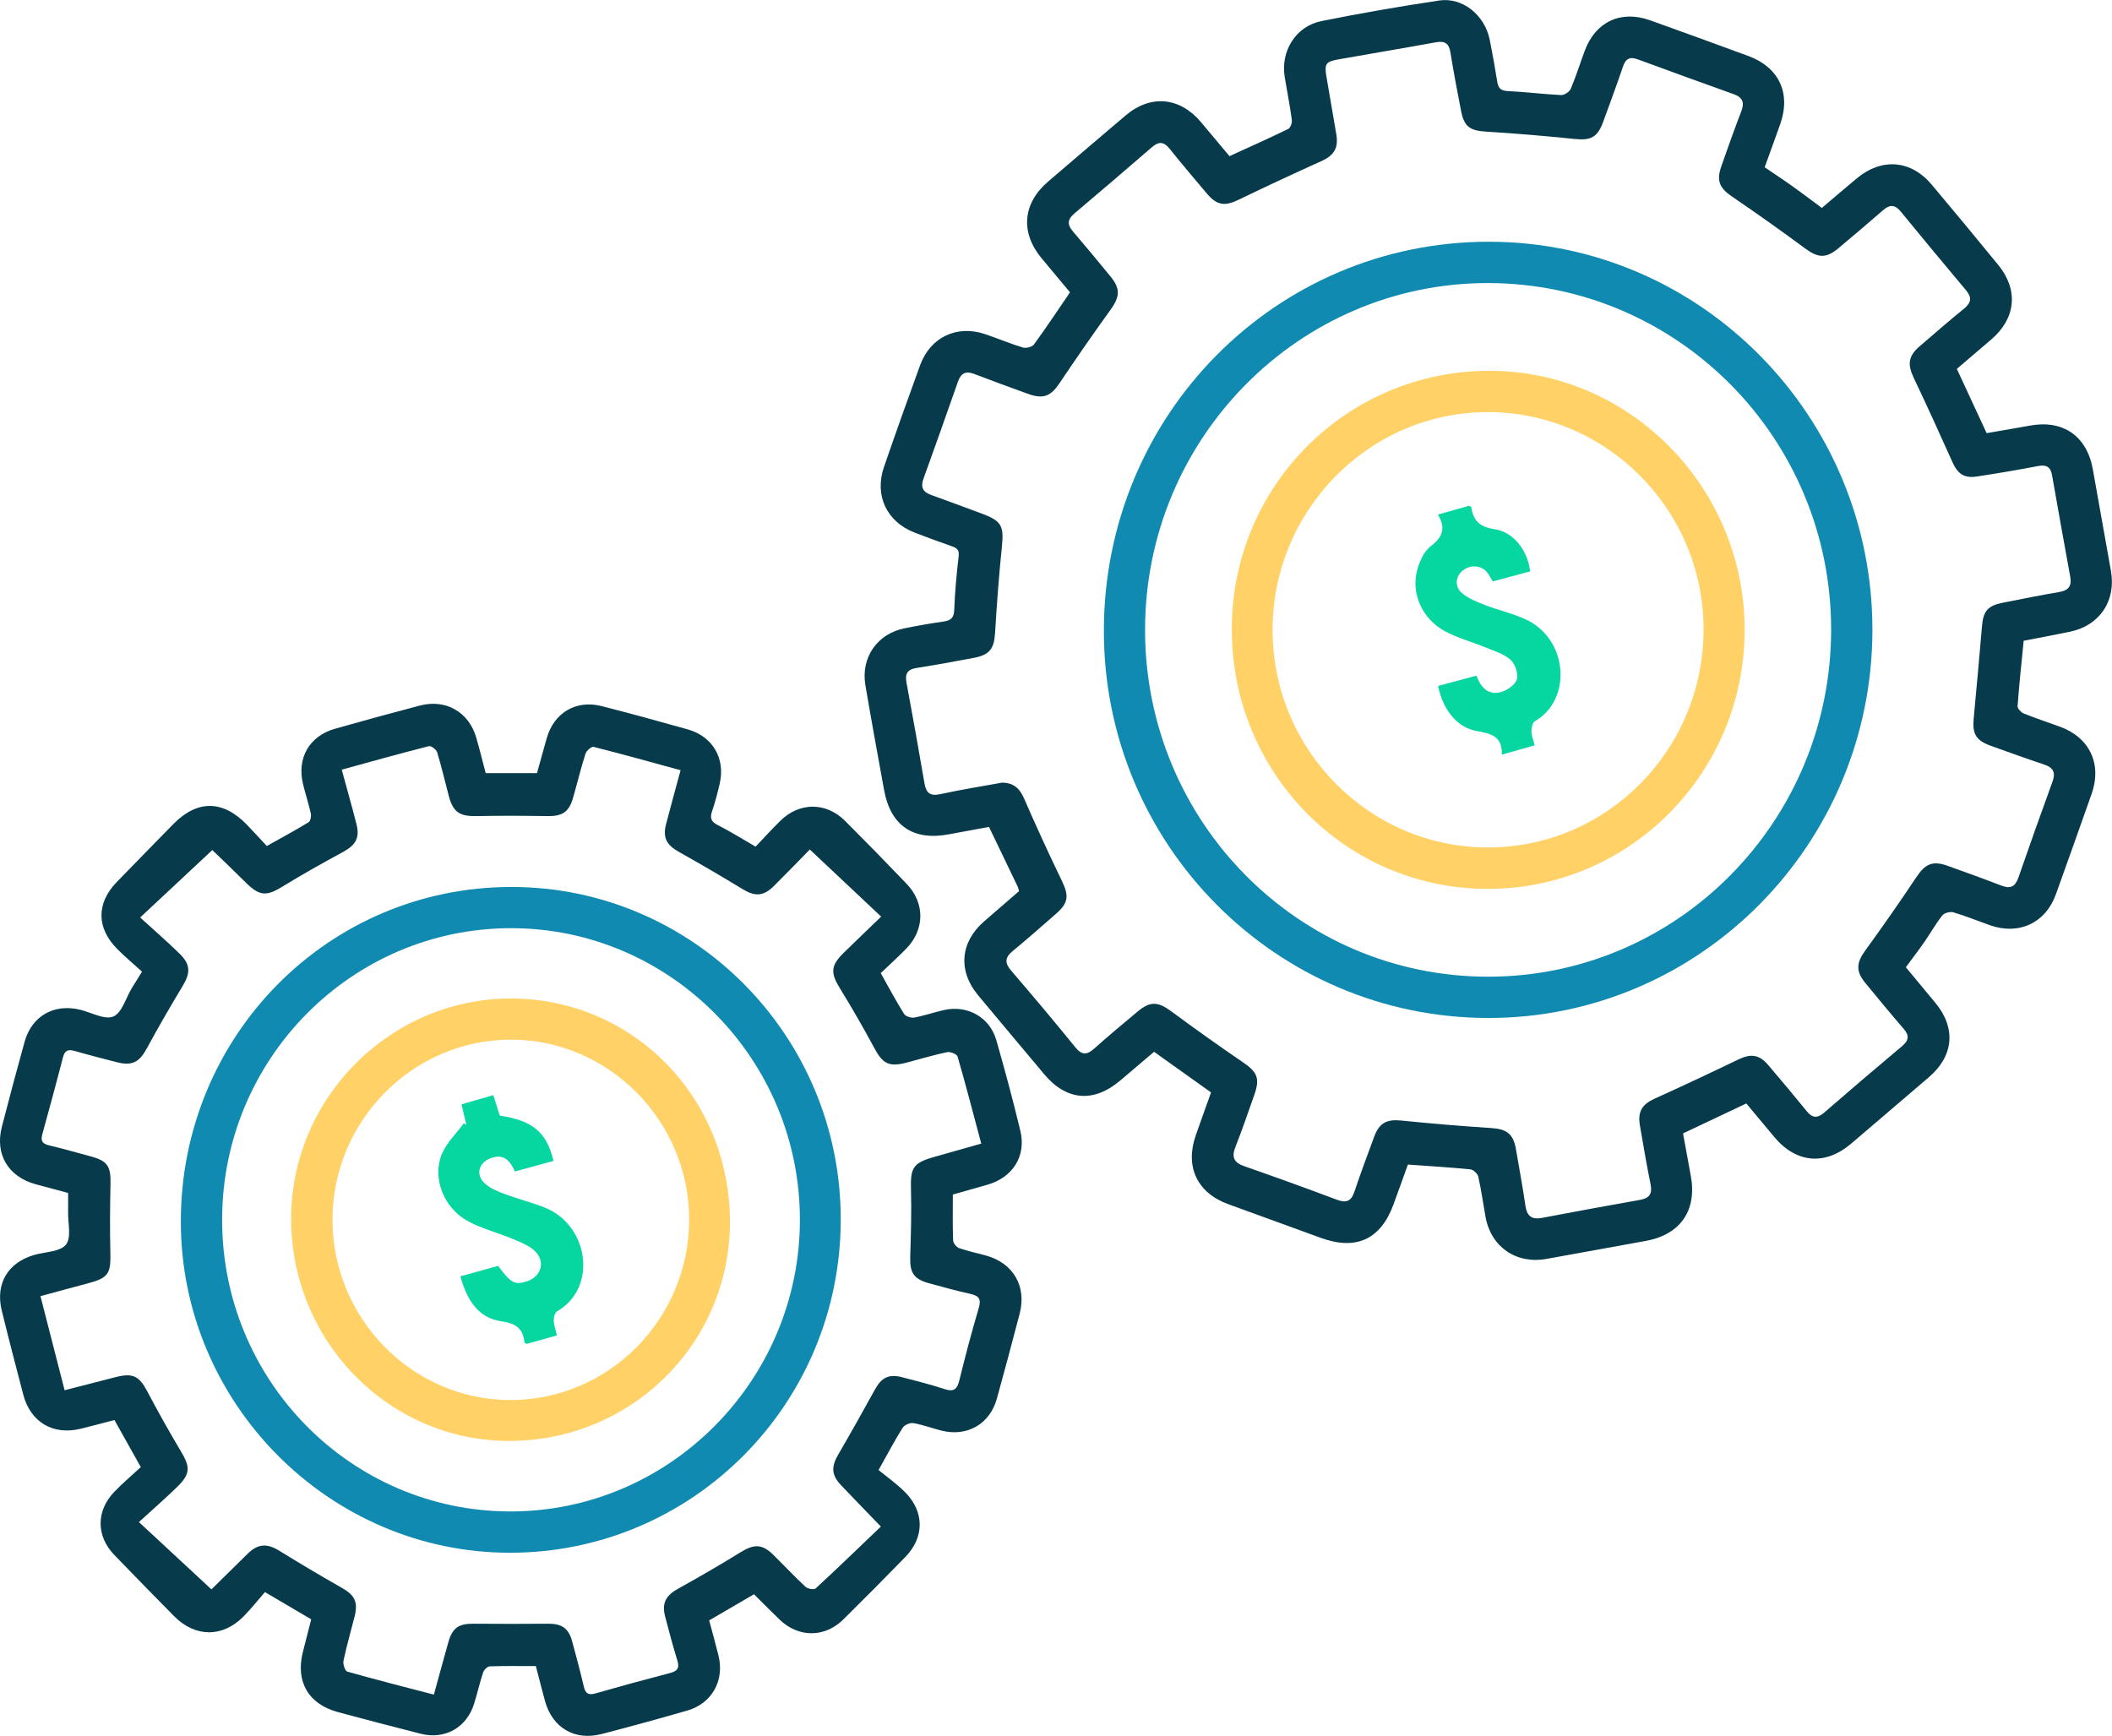 <svg xmlns="http://www.w3.org/2000/svg" id="Layer_1" data-name="Layer 1" viewBox="0 0 899.87 739.65" width="899.87" height="739.65"><defs><style> .cls-1 { fill: #06d6a0; } .cls-1, .cls-2, .cls-3, .cls-4 { stroke-width: 0px; } .cls-2 { fill: #ffd166; } .cls-3 { fill: #073b4c; } .cls-4 { fill: #118ab2; } </style></defs><path class="cls-3" d="M516.04,465.5c-8.07-5.75-15.91-11.35-24.32-17.34-4.67,3.96-9.58,8.13-14.49,12.3-11.23,9.51-22.85,8.54-32.26-2.68-9.42-11.24-18.86-22.45-28.24-33.72-8.63-10.38-7.63-22.55,2.51-31.41,5-4.37,10.03-8.7,14.94-12.94-.26-.9-.32-1.41-.53-1.84-4.01-8.38-8.04-16.76-12.26-25.53-5.56,1.02-11.27,2.05-16.96,3.13-15.3,2.91-24.96-3.59-27.74-18.83-2.72-14.91-5.45-29.81-7.98-44.75-1.97-11.62,4.98-21.74,16.44-24.12,5.54-1.15,11.13-2.12,16.73-2.92,3.07-.43,4.56-1.44,4.69-4.93.3-7.65.98-15.3,1.89-22.9.33-2.71-.74-3.5-2.87-4.25-5.34-1.87-10.67-3.8-15.94-5.85-11.89-4.63-17.18-15.85-13-27.98,4.99-14.48,10.12-28.91,15.37-43.29,4.39-12.03,15.71-17.37,27.8-13.25,5.36,1.82,10.58,4.04,15.99,5.67,1.37.41,3.94-.23,4.72-1.29,5.2-7.11,10.07-14.47,15.37-22.22-3.92-4.71-8.08-9.65-12.19-14.62-9.05-10.97-7.94-23.35,2.88-32.59,11.02-9.41,22.01-18.87,33.08-28.22,10.63-8.97,23.07-7.78,32.06,2.94,4.06,4.84,8.11,9.68,12.12,14.46,8.54-3.91,16.87-7.61,25.05-11.6.95-.46,1.69-2.64,1.52-3.88-.83-6.1-2.03-12.15-3.04-18.23-1.82-11.01,4.69-21.62,15.61-23.83,16.64-3.36,33.39-6.25,50.18-8.77,10.03-1.51,19.47,6.24,21.57,16.75,1.18,5.88,2.23,11.78,3.17,17.7.42,2.66,1.32,3.98,4.38,4.12,7.64.37,15.26,1.35,22.9,1.71,1.36.06,3.54-1.4,4.08-2.69,2.27-5.36,3.98-10.94,6.03-16.39,4.6-12.23,15.41-17.21,27.78-12.77,13.94,5,27.87,10.05,41.77,15.18,13.22,4.87,18.33,15.94,13.6,29.21-2.12,5.95-4.28,11.89-6.56,18.23,4.11,2.8,8.23,5.51,12.25,8.38,4.05,2.88,8,5.91,12.1,8.95,5.13-4.34,10.05-8.58,15.04-12.72,10.54-8.73,22.98-7.69,31.75,2.77,9.53,11.36,19.01,22.76,28.38,34.25,8.72,10.68,7.5,22.79-3,31.75-4.92,4.2-9.84,8.42-14.65,12.53,4.28,9.25,8.4,18.13,12.69,27.37,6.14-1.06,12.35-2.09,18.54-3.22,14.04-2.57,24.2,4.51,26.71,18.64,2.56,14.43,5.15,28.85,7.71,43.28,2.26,12.77-4.78,23.28-17.43,25.92-6.51,1.36-13.07,2.55-19.75,3.85-.92,9.36-1.92,18.61-2.6,27.88-.07,1.01,1.55,2.68,2.74,3.16,5.09,2.06,10.33,3.73,15.48,5.64,12.53,4.65,17.8,15.89,13.34,28.53-5.03,14.29-10.11,28.56-15.23,42.82-4.4,12.25-15.76,17.54-28.16,13.16-5.18-1.83-10.27-3.92-15.53-5.48-1.37-.4-3.86.26-4.71,1.32-2.79,3.51-4.98,7.47-7.54,11.17-2.46,3.55-5.1,6.98-7.99,10.92,4.17,5.02,8.4,10.09,12.6,15.19,8.86,10.73,7.82,22.59-2.77,31.64-11.02,9.42-22.03,18.84-33.05,28.26-11.1,9.48-23.43,8.46-32.79-2.72-3.95-4.72-7.89-9.45-11.97-14.33-8.92,4.22-17.72,8.38-26.95,12.75,1.07,5.9,2.14,11.92,3.27,17.93,2.79,14.8-4.34,25.2-19.14,27.88-14.09,2.55-28.18,5.12-42.27,7.66-12.93,2.34-23.7-5.06-26.02-17.92-1.04-5.73-1.81-11.52-3.1-17.2-.28-1.24-2.12-2.9-3.38-3.03-8.6-.86-17.24-1.37-26.59-2.04-1.95,5.38-4.01,11.12-6.09,16.85-5.48,15.09-16,19.9-31.14,14.34-13.13-4.82-26.29-9.54-39.42-14.35-13.14-4.81-18.38-15.94-13.77-29.2,2.13-6.11,4.33-12.18,6.51-18.3ZM426.64,333.47c5.39-.04,7.89,2.6,9.76,6.91,5.1,11.74,10.45,23.37,16.02,34.9,3.08,6.38,2.85,9.43-2.43,14.04-6.15,5.37-12.27,10.78-18.57,15.97-3.34,2.75-3.35,5.08-.56,8.33,9.23,10.74,18.35,21.58,27.27,32.58,2.84,3.51,5,3.37,8.15.54,5.95-5.34,12.12-10.43,18.25-15.58,5.58-4.69,8.81-4.45,14.62-.16,10.04,7.41,20.21,14.66,30.52,21.69,6.01,4.1,7.24,6.81,4.76,13.81-2.61,7.38-5.11,14.8-8,22.07-1.74,4.37-.83,6.76,3.71,8.34,13.2,4.6,26.36,9.35,39.44,14.28,4.04,1.52,6.14.68,7.52-3.46,2.63-7.89,5.56-15.69,8.45-23.49,2.18-5.88,5.42-7.4,11.55-6.78,12.74,1.29,25.51,2.37,38.3,3.19,6.5.41,9.37,2.44,10.49,8.93,1.39,8.04,2.87,16.07,4.05,24.14.64,4.4,2.62,6.06,7.09,5.21,13.9-2.66,27.83-5.19,41.76-7.67,3.94-.7,5.31-2.57,4.49-6.61-1.7-8.32-3.1-16.7-4.55-25.07-1.03-5.95.94-9.03,6.24-11.43,11.96-5.42,23.85-11,35.67-16.7,5.36-2.58,8.89-2.18,12.81,2.42,5.51,6.47,10.98,12.98,16.33,19.58,2.44,3.01,4.6,3.1,7.51.58,10.95-9.5,21.97-18.92,33.08-28.23,2.93-2.46,3.28-4.51.7-7.47-5.57-6.41-10.95-13-16.35-19.56-4.11-5-3.75-8.59.07-13.84,7.43-10.22,14.67-20.59,21.67-31.1,3.81-5.72,6.92-7.23,13.32-4.93,7.67,2.76,15.36,5.51,22.97,8.45,3.77,1.46,5.88.52,7.22-3.35,4.74-13.69,9.59-27.33,14.54-40.94,1.38-3.8.45-5.95-3.41-7.24-7.73-2.59-15.41-5.35-23.08-8.12-6.07-2.19-7.69-5.03-7.09-11.43,1.25-13.25,2.43-26.52,3.58-39.78.53-6.1,2.53-8.44,8.72-9.65,8.01-1.56,16-3.22,24.05-4.56,3.94-.66,5.53-2.48,4.81-6.46-2.63-14.41-5.22-28.84-7.75-43.27-.62-3.55-2.34-4.66-5.93-3.98-8.67,1.66-17.37,3.14-26.1,4.46-5.55.84-8.2-1.15-10.48-6.25-5.36-11.99-10.81-23.94-16.45-35.8-2.68-5.64-2.33-9.22,2.36-13.27,6.3-5.45,12.59-10.92,19.06-16.17,3.14-2.55,3.47-4.79.83-7.92-9.34-11.09-18.58-22.25-27.76-33.47-2.47-3.02-4.68-3.08-7.54-.58-6.27,5.48-12.65,10.84-19.03,16.2-5.29,4.44-8.7,4.15-14.21.07-10.16-7.52-20.47-14.84-30.92-21.95-5.47-3.72-6.96-6.74-4.77-12.99,2.75-7.86,5.52-15.71,8.52-23.47,1.47-3.79.53-5.96-3.25-7.31-13.63-4.88-27.25-9.81-40.83-14.82-3.43-1.27-5.19-.32-6.36,3.14-2.65,7.89-5.58,15.68-8.43,23.51-2.4,6.59-5.27,7.97-12.12,7.27-12.58-1.3-25.19-2.37-37.81-3.14-6.7-.41-9.26-2.01-10.58-8.74-1.63-8.33-3.21-16.68-4.56-25.06-.63-3.88-2.47-4.93-6.2-4.26-13.76,2.51-27.56,4.8-41.33,7.25-5.71,1.01-6.24,1.9-5.23,7.76,1.38,8.04,2.77,16.08,4.14,24.13,1,5.89-.93,9.02-6.26,11.44-11.81,5.35-23.58,10.8-35.25,16.46-5.93,2.88-9.29,2.53-13.58-2.53-5.38-6.36-10.77-12.72-15.98-19.21-2.47-3.08-4.65-3.06-7.51-.58-10.96,9.48-21.98,18.91-33.06,28.26-2.94,2.48-3.05,4.72-.58,7.6,5.42,6.32,10.73,12.75,16.01,19.19,4.31,5.25,4.01,8.68-.02,14.26-7.4,10.25-14.61,20.64-21.65,31.15-3.76,5.62-6.91,6.99-13.46,4.62-7.67-2.78-15.34-5.56-22.95-8.49-3.61-1.39-5.65-.29-6.9,3.25-4.85,13.82-9.72,27.63-14.71,41.41-1.32,3.64-.21,5.67,3.3,6.92,7.21,2.58,14.38,5.28,21.56,7.93,8.47,3.13,9.47,5.29,8.55,14.18-1.27,12.24-2.16,24.53-2.91,36.81-.4,6.52-2.31,9.21-8.95,10.46-8.18,1.54-16.37,3.05-24.59,4.34-3.96.62-4.86,2.61-4.18,6.28,2.64,14.24,5.21,28.5,7.64,42.78.71,4.15,2.37,5.65,6.79,4.68,8.78-1.92,17.67-3.32,25.99-4.84Z"></path><path class="cls-3" d="M228.31,709.9c-6.71,0-13.18-.11-19.64.12-.99.04-2.45,1.46-2.81,2.54-1.47,4.42-2.48,8.99-3.87,13.43-3.17,10.13-12.45,15.36-22.72,12.75-11.78-2.99-23.54-6.06-35.28-9.23-12.58-3.4-18.11-12.94-14.96-25.52,1.17-4.65,2.37-9.3,3.57-14.01-6.3-3.71-12.31-7.25-19.71-11.61-2.81,3.22-5.78,6.99-9.13,10.39-8.92,9.05-20.61,8.96-29.57-.12-8.54-8.66-17.06-17.35-25.5-26.11-7.73-8.02-7.78-18.74-.03-26.83,3.56-3.72,7.53-7.05,11.34-10.58-3.97-7.09-7.52-13.42-11.24-20.06-4.87,1.27-9.66,2.58-14.48,3.74-11.76,2.82-21.29-2.86-24.37-14.57-3.13-11.92-6.23-23.84-9.16-35.81-2.81-11.46,2.63-20.53,13.97-23.74,4.64-1.31,10.99-1.31,13.41-4.39,2.38-3.03.78-9.2.89-13.99.05-2.49,0-4.98,0-7.99-4.61-1.23-9.22-2.45-13.82-3.71-11.72-3.21-17.43-12.77-14.41-24.47,3.12-12.09,6.33-24.16,9.68-36.19,3.05-10.98,12.4-16.36,23.53-13.74,4.85,1.14,10.54,4.46,14.26,2.93,3.67-1.5,5.35-7.89,7.91-12.12,1.2-1.98,2.44-3.95,4.34-7-3.44-3.12-7.12-6.2-10.5-9.59-8.98-9-9.01-19.6-.23-28.63,8.02-8.24,16.04-16.48,24.1-24.68,10.17-10.35,21.09-10.27,31.25.23,2.88,2.98,5.68,6.06,8.55,9.14,6.34-3.55,12.17-6.69,17.81-10.13.8-.49,1.19-2.56.94-3.71-.92-4.22-2.31-8.34-3.32-12.55-2.69-11.1,2.68-20.47,13.63-23.58,12.01-3.41,24.06-6.7,36.14-9.87,11.07-2.91,20.91,2.75,24.06,13.72,1.42,4.95,2.65,9.96,4,15.06h21.85c1.37-4.91,2.74-9.87,4.14-14.82,3.09-10.91,12.47-16.53,23.48-13.72,12.26,3.13,24.46,6.48,36.64,9.91,10.65,3,16.11,12.44,13.58,23.21-.91,3.89-1.91,7.77-3.2,11.55-.97,2.83-.62,4.47,2.29,5.95,5.33,2.71,10.42,5.9,16.22,9.24,3.39-3.55,6.85-7.37,10.52-10.98,8.16-8.05,19.54-8.07,27.64.04,8.83,8.84,17.57,17.78,26.21,26.81,7.89,8.23,7.73,19.58-.3,27.73-3.49,3.54-7.18,6.89-10.75,10.3,3.48,6.19,6.51,11.91,9.94,17.38.66,1.05,3,1.79,4.35,1.55,4.24-.78,8.36-2.22,12.58-3.19,9.99-2.29,19.54,2.98,22.37,12.8,3.68,12.8,7.13,25.67,10.24,38.62,2.59,10.76-3.2,19.88-13.98,22.99-4.79,1.38-9.59,2.72-14.78,4.18,0,6.63-.13,13.1.12,19.56.05,1.16,1.44,2.89,2.58,3.29,3.76,1.32,7.7,2.11,11.55,3.18,11.51,3.23,17.25,13.1,14.23,24.71-3.14,12.08-6.38,24.15-9.7,36.18-3,10.87-12.62,16.42-23.58,13.69-4.04-1.01-7.97-2.51-12.05-3.21-1.4-.24-3.79.8-4.54,2-3.29,5.2-6.14,10.67-10.25,17.99,3.46,2.86,7.73,5.85,11.34,9.49,8.26,8.34,8.2,19.22.06,27.57-8.72,8.95-17.53,17.83-26.42,26.61-7.97,7.88-19.19,7.8-27.24-.01-3.58-3.48-7.09-7.02-10.82-10.72-6.31,3.68-12.59,7.34-19.1,11.13,1.34,5.03,2.73,9.97,3.96,14.95,2.65,10.65-2.75,20.42-13.23,23.45-12.15,3.52-24.36,6.87-36.61,10.03-11.51,2.97-21.01-2.74-24.11-14.2-1.3-4.79-2.51-9.6-3.86-14.78ZM289.96,328.18c-12.7-3.47-24.85-6.87-37.08-9.95-.88-.22-3.02,1.67-3.43,2.95-1.97,6.18-3.48,12.5-5.28,18.74-1.77,6.14-4.61,7.91-10.95,7.81-10.14-.16-20.29-.21-30.44,0-6.83.13-9.73-1.7-11.51-8.38-1.68-6.27-3.12-12.61-5.01-18.81-.36-1.17-2.58-2.85-3.52-2.61-12.52,3.19-24.97,6.67-37.14,10.01,2.19,8.05,4.32,15.57,6.26,23.14,1.53,5.98-.29,9.01-5.9,12.05-8.62,4.67-17.2,9.46-25.55,14.6-6.91,4.26-9.83,4.14-15.69-1.69-5.05-5.03-10.23-9.93-14.26-13.83-9.88,9.23-19.69,18.4-30.75,28.72,5.86,5.35,11.52,10.24,16.84,15.46,4.7,4.61,4.63,8.16,1.25,13.78-5.24,8.69-10.33,17.47-15.16,26.39-3.27,6.04-6.25,7.73-12.92,6.02-5.97-1.53-11.93-3.06-17.85-4.76-2.78-.8-4.27-.35-5.06,2.74-2.8,10.96-5.81,21.88-8.8,32.79-.72,2.63-.03,3.97,2.75,4.64,5.99,1.42,11.91,3.12,17.86,4.72,7.21,1.94,8.63,4.2,8.46,11.8-.21,9.66-.3,19.32-.06,28.98.24,9.43-.8,11.04-10.15,13.49-6.39,1.67-12.75,3.44-19.63,5.3,3.47,13.52,6.8,26.51,10.29,40.09,7.52-1.93,14.56-3.75,21.6-5.56,7.53-1.93,10.14-.54,13.66,6.12,4.58,8.67,9.38,17.25,14.41,25.67,3.89,6.51,3.91,9.48-1.66,14.91-5.1,4.97-10.48,9.65-16.35,15.03,11.01,10.21,20.84,19.34,30.9,28.67,4.62-4.55,10.04-9.9,15.48-15.23,4.37-4.28,8.24-4.43,13.41-1.24,8.77,5.42,17.63,10.69,26.6,15.78,5.53,3.14,7.07,5.99,5.51,12.22-1.57,6.3-3.41,12.54-4.74,18.89-.3,1.42.66,4.34,1.6,4.61,12.1,3.44,24.31,6.53,36.92,9.82,2.17-7.9,4.15-15.27,6.24-22.6,1.68-5.87,4.43-7.66,10.58-7.61,10.64.09,21.29.08,31.93,0,5.72-.05,8.65,1.93,10.16,7.5,1.74,6.43,3.46,12.86,4.99,19.35.7,2.99,2.03,3.67,4.97,2.83,10.56-3.03,21.16-5.92,31.79-8.69,3.06-.8,4.08-2.09,3.09-5.28-1.92-6.2-3.58-12.48-5.22-18.76-1.5-5.76.32-8.98,5.48-11.85,9.01-5,17.94-10.16,26.7-15.58,5.65-3.5,9.1-3.57,13.78,1.01,4.64,4.54,9.07,9.31,13.83,13.73.93.87,3.63,1.36,4.32.72,9.28-8.55,18.35-17.34,27.81-26.38-6.35-6.58-11.68-12.03-16.92-17.57-4.15-4.38-4.3-7.85-1.29-13.03,5.35-9.21,10.56-18.49,15.69-27.82,2.76-5.03,5.89-6.68,11.44-5.24,6.12,1.58,12.27,3.12,18.27,5.1,3.88,1.28,5.3.04,6.22-3.66,2.56-10.34,5.23-20.66,8.29-30.86,1.21-4.03-.06-5.3-3.73-6.1-5.85-1.28-11.62-2.92-17.41-4.48-6.51-1.75-8.26-4.47-8.06-11.18.28-9.64.61-19.3.32-28.93-.27-9.11.94-11.23,9.97-13.75,6.52-1.82,13.02-3.69,19.97-5.66-3.41-12.78-6.57-24.99-10.08-37.1-.29-1.01-3.09-2.15-4.43-1.87-5.86,1.23-11.6,2.98-17.4,4.49-7.41,1.93-10.07.44-13.63-6.2-4.64-8.64-9.54-17.16-14.69-25.51-3.97-6.45-3.97-9.56,1.44-14.91,5.18-5.12,10.48-10.13,16.15-15.61-10.41-9.8-20.19-18.99-30.4-28.6-4.58,4.67-9.88,10.16-15.29,15.54-4.49,4.47-8.09,4.55-13.37,1.33-8.94-5.45-17.99-10.73-27.12-15.85-5.23-2.93-6.96-6.04-5.47-11.8,1.91-7.39,3.96-14.75,6.18-22.96Z"></path><path class="cls-4" d="M470.33,268.76c.05-91.92,73.22-165.82,164.12-165.76,90.14.06,163.46,74.36,163.34,165.51-.12,91.18-73.51,165.28-163.65,165.24-90.47-.03-163.85-73.95-163.81-165ZM780.2,268.24c0-81.5-65.36-147.52-146.15-147.63-80.52-.11-146.11,66.14-146.17,147.66-.06,81.8,65.48,148.02,146.39,147.89,80.6-.12,145.93-66.35,145.93-147.92Z"></path><path class="cls-4" d="M217.42,661.61c-76.99.08-140.33-63.56-140.37-141.04-.04-79.08,62.69-142.63,140.82-142.64,77.42-.02,140.27,63.34,140.35,141.48.08,78.54-62.87,142.12-140.8,142.2ZM218.03,395.49c-67.96-.14-123.26,55.46-123.39,124.04-.13,68.5,54.63,124.19,122.39,124.48,68,.29,123.79-55.74,123.79-124.32,0-68.3-55.13-124.06-122.79-124.2Z"></path><path class="cls-2" d="M743.34,268.52c-.08,61.02-49.23,110.4-109.71,110.23-60.49-.17-109.02-49.69-108.8-111.02.22-61,49.3-109.9,110.12-109.73,59.73.17,108.48,49.87,108.4,110.52ZM542.22,268.76c.19,51.07,41.49,92.5,92.05,92.34,50.78-.15,91.81-41.99,91.58-93.37-.23-50.91-41.75-92.36-92.32-92.13-50.48.22-91.51,42.08-91.32,93.16Z"></path><path class="cls-2" d="M218.07,425.46c51.98.22,93.15,42.58,92.94,95.61-.21,51.72-42.43,93.19-94.59,92.9-51.25-.28-92.69-43.02-92.37-95.27.31-51.37,42.76-93.47,94.02-93.25ZM217.5,596.55c41.85,0,76.01-34.42,76.13-76.68.12-42.1-34.19-76.87-75.87-76.89-41.79-.02-76.06,34.51-76.09,76.66-.03,42.27,34.14,76.92,75.84,76.91Z"></path><path class="cls-1" d="M612.75,292.28c5.55-1.49,10.81-2.91,16.3-4.39,2.01,5.22,5.28,8.75,10.99,6.82,2.52-.85,5.79-3.17,6.3-5.37.57-2.49-.8-6.51-2.76-8.23-2.85-2.52-6.93-3.73-10.59-5.24-5.83-2.41-12.06-4.01-17.54-7.02-9.52-5.24-14.28-16.02-11.65-25.85.99-3.69,2.84-7.98,5.7-10.16,5.02-3.84,6.74-7.63,3.16-13.57,4.86-1.38,9.14-2.6,13.28-3.77.47.33.94.48.97.7.82,5.7,3.62,8.35,9.8,9.27,8.29,1.23,14.25,9.18,15.23,18-5.19,1.39-10.45,2.8-15.93,4.27-.81-1.34-1.45-2.67-2.34-3.8-2.56-3.24-7.38-3.48-10.68-.63-2.95,2.55-3.24,6.91.13,9.59,2.78,2.2,6.28,3.63,9.65,4.92,5.58,2.15,11.49,3.49,16.93,5.92,18.64,8.34,20.24,34.42,4.27,43.56-1.02.58-1.46,2.88-1.46,4.38,0,1.77.78,3.54,1.37,5.89-4.48,1.27-8.86,2.52-14,3.98.3-8.2-4.98-8.99-11.04-10.14-8.19-1.55-14.16-9.28-16.09-19.11Z"></path><path class="cls-1" d="M237.26,569.01c-4.75,1.33-8.89,2.49-12.9,3.62-.43-.32-.89-.49-.92-.7-.61-5.89-3.6-8.04-9.73-8.91-10.06-1.42-14.79-9.24-17.56-19.2,5.46-1.5,10.82-2.98,16.09-4.43,5.42,7.35,7.14,8.25,12.27,6.56,6.38-2.1,8.09-8.82,2.98-13.26-2.54-2.21-5.96-3.52-9.14-4.84-6.28-2.6-13.01-4.3-18.95-7.5-10.31-5.56-15.39-18.46-11.13-28.64,2.01-4.8,6.14-8.72,9.32-13.04.37.19.74.38,1.11.57-.64-2.71-1.28-5.42-2.05-8.71,4.53-1.31,8.89-2.56,13.54-3.9,1.01,3.21,1.89,6.01,2.75,8.73,14,2.08,20.01,7.07,22.89,19.29-5.36,1.47-10.75,2.94-16.43,4.5-2-4.42-4.61-7.62-10-5.78-5.59,1.91-7.03,7.31-2.52,11.17,2.31,1.98,5.4,3.21,8.32,4.29,5.6,2.08,11.45,3.53,16.99,5.75,18.64,7.46,22.62,34.12,5.11,44.21-.93.54-1.4,2.61-1.36,3.94.06,1.92.79,3.83,1.35,6.28Z"></path></svg>
